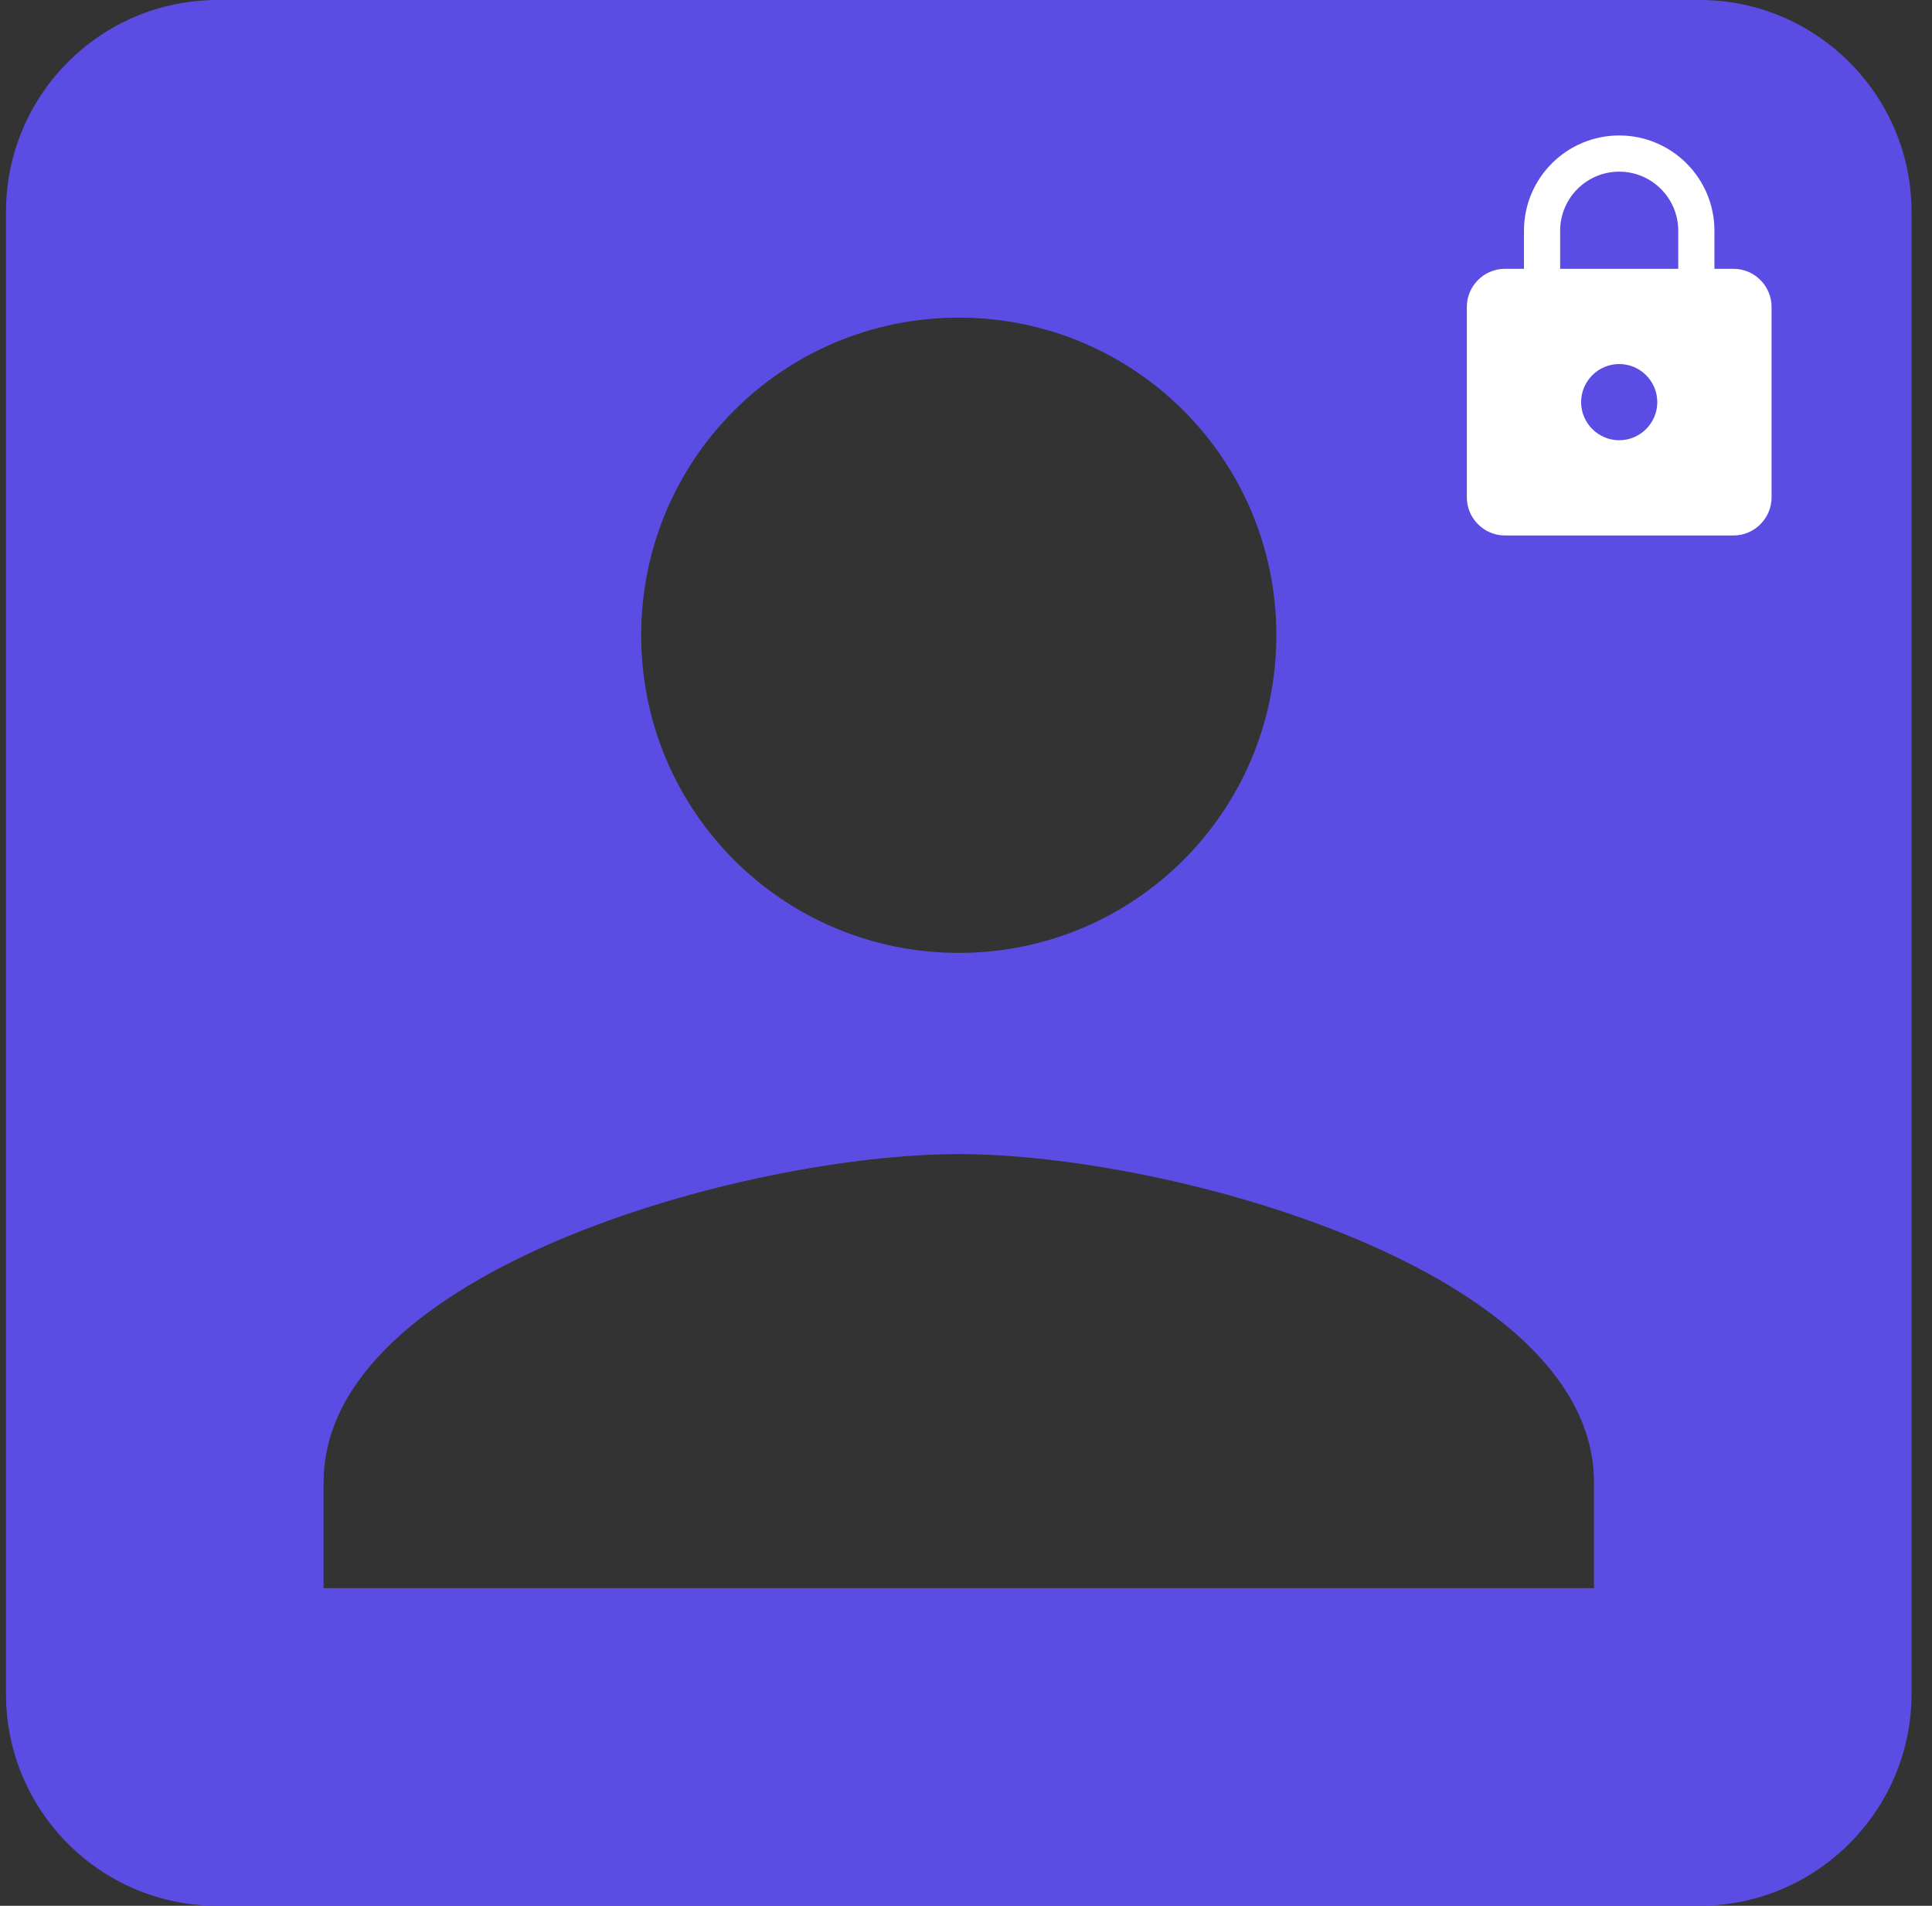 <svg xmlns="http://www.w3.org/2000/svg" width="73" height="72" viewBox="0 0 73 72" fill="none">
  <rect x="0" y="0" width="73" height="72" fill="#333333" stroke="none"/>
  <path d="M0.227 8V64C0.227 68.4 3.787 72 8.227 72H64.227C68.627 72 72.227 68.4 72.227 64V8C72.227 3.6 68.627 0 64.227 0H8.227C3.787 0 0.227 3.6 0.227 8ZM48.227 24C48.227 30.64 42.867 36 36.227 36C29.587 36 24.227 30.64 24.227 24C24.227 17.36 29.587 12 36.227 12C42.867 12 48.227 17.36 48.227 24ZM12.227 56C12.227 48 28.227 43.6 36.227 43.6C44.227 43.6 60.227 48 60.227 56V60H12.227V56Z" fill="#5B4DE4"/>
  <path d="M65.499 10.155H64.779V8.716C64.779 6.73 63.167 5.118 61.181 5.118C59.195 5.118 57.583 6.73 57.583 8.716V10.155H56.864C56.072 10.155 55.424 10.803 55.424 11.595V18.79C55.424 19.582 56.072 20.23 56.864 20.23H65.499C66.29 20.23 66.938 19.582 66.938 18.79V11.595C66.938 10.803 66.29 10.155 65.499 10.155ZM61.181 16.632C60.389 16.632 59.742 15.984 59.742 15.192C59.742 14.401 60.389 13.753 61.181 13.753C61.973 13.753 62.62 14.401 62.62 15.192C62.62 15.984 61.973 16.632 61.181 16.632ZM63.412 10.155H58.95V8.716C58.95 7.486 59.95 6.485 61.181 6.485C62.411 6.485 63.412 7.486 63.412 8.716V10.155Z" fill="white"/>
</svg>